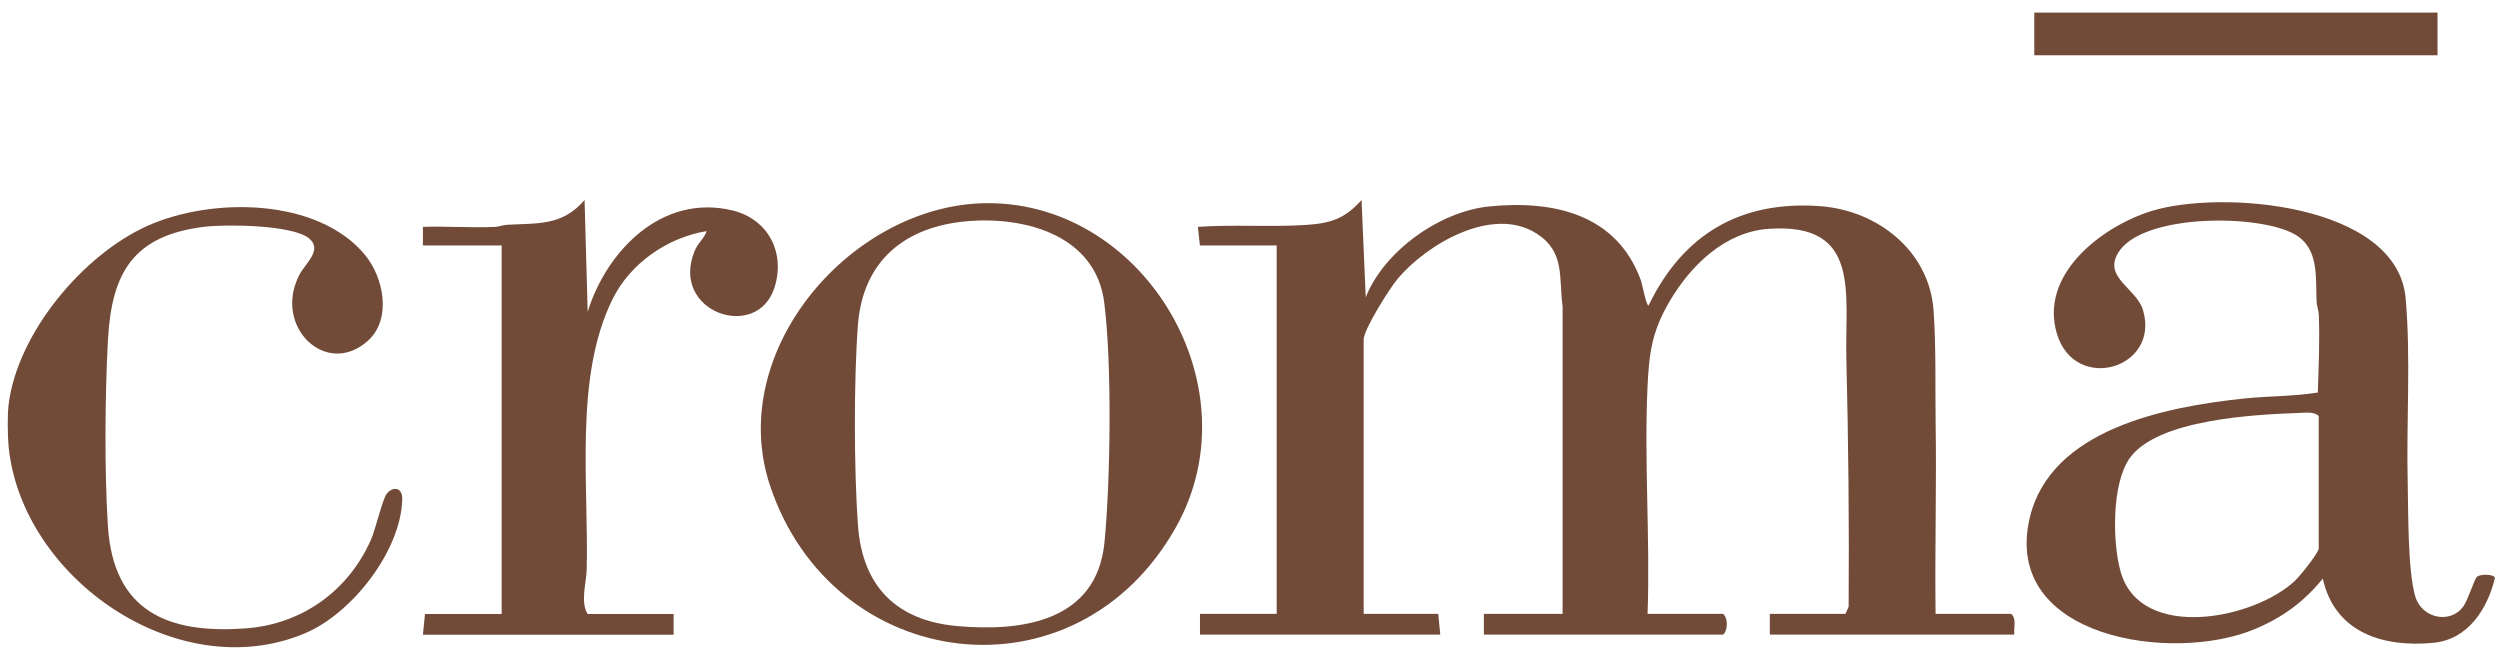 <svg width="126" height="33" viewBox="0 0 126 33" fill="none" xmlns="http://www.w3.org/2000/svg">
<g clip-path="url(#clip0_893_1872)">
<path d="M0.432 20.403C0.865 16.806 4.175 12.842 7.432 11.383C10.688 9.926 16.007 9.968 18.392 12.842C19.333 13.974 19.762 16.071 18.548 17.17C16.436 19.075 13.723 16.435 15.101 13.829C15.403 13.259 16.279 12.581 15.567 12.007C14.726 11.33 11.408 11.296 10.298 11.43C6.735 11.866 5.629 13.718 5.442 17.116C5.289 19.89 5.262 23.748 5.438 26.507C5.71 30.789 8.427 31.964 12.391 31.669C15.223 31.459 17.546 29.783 18.69 27.219C18.927 26.683 19.276 25.16 19.49 24.888C19.796 24.494 20.286 24.563 20.274 25.145C20.221 27.755 17.733 30.931 15.361 31.922C8.951 34.612 1.079 29.125 0.432 22.489C0.383 21.98 0.371 20.901 0.432 20.403Z" fill="#724B38"/>
<path d="M60.475 12.371L60.372 11.433C62.178 11.307 64.064 11.456 65.859 11.334C67.095 11.25 67.796 11.008 68.622 10.079L68.833 14.981C69.759 12.65 72.564 10.653 75.059 10.404C78.3 10.079 81.484 10.794 82.697 14.12C82.774 14.326 82.965 15.402 83.088 15.398C84.821 11.805 87.729 10.09 91.755 10.392C94.652 10.611 97.243 12.665 97.453 15.654C97.583 17.51 97.53 19.531 97.557 21.391C97.606 24.571 97.511 27.758 97.553 30.939H101.364C101.651 31.187 101.483 31.639 101.521 31.983H89.199V30.939H93.01L93.171 30.579C93.202 26.404 93.16 22.221 93.056 18.061C92.976 14.782 93.818 11.207 89.141 11.533C86.933 11.686 85.204 13.385 84.144 15.195C83.26 16.703 83.114 17.778 83.034 19.512C82.862 23.273 83.172 27.165 83.038 30.939H86.849C87.094 31.164 87.094 31.758 86.849 31.983H74.787V30.939H78.755V15.444C78.556 13.959 78.889 12.685 77.431 11.762C75.212 10.358 71.921 12.302 70.451 14.039C70.05 14.514 68.729 16.599 68.729 17.116V30.939H72.487L72.591 31.983H60.479V30.939H64.344V12.371H60.479H60.475Z" fill="#724B38"/>
<path d="M124.823 29.086C125.002 28.903 125.718 28.941 125.745 29.125C125.374 30.686 124.394 32.224 122.657 32.397C120.119 32.645 117.674 31.891 117.069 29.163C116.113 30.338 115.022 31.134 113.622 31.715C109.5 33.434 100.913 32.178 102.29 26.136C103.324 21.62 109.156 20.507 113.051 20.09C114.299 19.956 115.6 19.982 116.817 19.783C116.859 18.494 116.92 17.158 116.867 15.861C116.859 15.639 116.771 15.444 116.759 15.237C116.691 14.043 116.916 12.551 115.684 11.827C113.889 10.771 107.931 10.752 106.749 12.75C106.006 14.001 107.682 14.533 108.008 15.631C108.88 18.582 104.583 19.833 103.672 16.833C102.761 13.833 105.922 11.429 108.402 10.645C111.896 9.543 120.82 10.243 121.244 15.03C121.512 18.054 121.275 21.264 121.348 24.318C121.382 25.765 121.344 28.811 121.738 30.085C122.075 31.172 123.506 31.467 124.157 30.556C124.379 30.246 124.704 29.209 124.826 29.086H124.823ZM116.863 27.651V20.974C116.649 20.732 116.182 20.801 115.868 20.813C113.637 20.893 108.784 21.13 107.361 23.059C106.419 24.337 106.458 27.372 106.89 28.849C107.908 32.328 113.595 31.222 115.665 29.27C115.921 29.029 116.805 27.934 116.863 27.651Z" fill="#724B38"/>
<path d="M49.875 10.239C57.731 10.297 63.222 19.523 59.273 26.561C54.241 35.534 41.957 33.946 38.807 24.467C36.534 17.621 43.036 10.19 49.871 10.239H49.875ZM48.757 11.15C45.619 11.41 43.484 13.14 43.239 16.381C43.029 19.148 43.04 23.729 43.243 26.503C43.469 29.538 45.168 31.271 48.214 31.551C51.516 31.853 55.278 31.317 55.665 27.337C55.971 24.199 56.047 18.341 55.653 15.248C55.224 11.873 51.704 10.901 48.753 11.146L48.757 11.15Z" fill="#724B38"/>
<path d="M21.315 12.371V11.433C22.513 11.395 23.726 11.487 24.924 11.437C25.146 11.43 25.341 11.341 25.548 11.33C27.094 11.238 28.334 11.403 29.462 10.079L29.619 15.712C30.587 12.601 33.393 9.75 36.921 10.607C38.712 11.043 39.592 12.727 39.037 14.483C38.168 17.246 33.745 15.731 35.008 12.65C35.176 12.237 35.478 12.034 35.62 11.648C33.634 11.965 31.755 13.282 30.867 15.088C28.934 19.003 29.677 24.395 29.57 28.707C29.554 29.381 29.237 30.338 29.619 30.946H33.951V31.991H21.315L21.419 30.946H25.284V12.371H21.315Z" fill="#724B38"/>
<path d="M122.852 0.634H102.528V2.785H122.852V0.634Z" fill="#724B38"/>
</g>
<defs>
<clipPath id="clip0_893_1872">
<rect width="125.358" height="31.988" fill="white" transform="translate(0.39 0.634)"/>
</clipPath>
</defs>
</svg>
